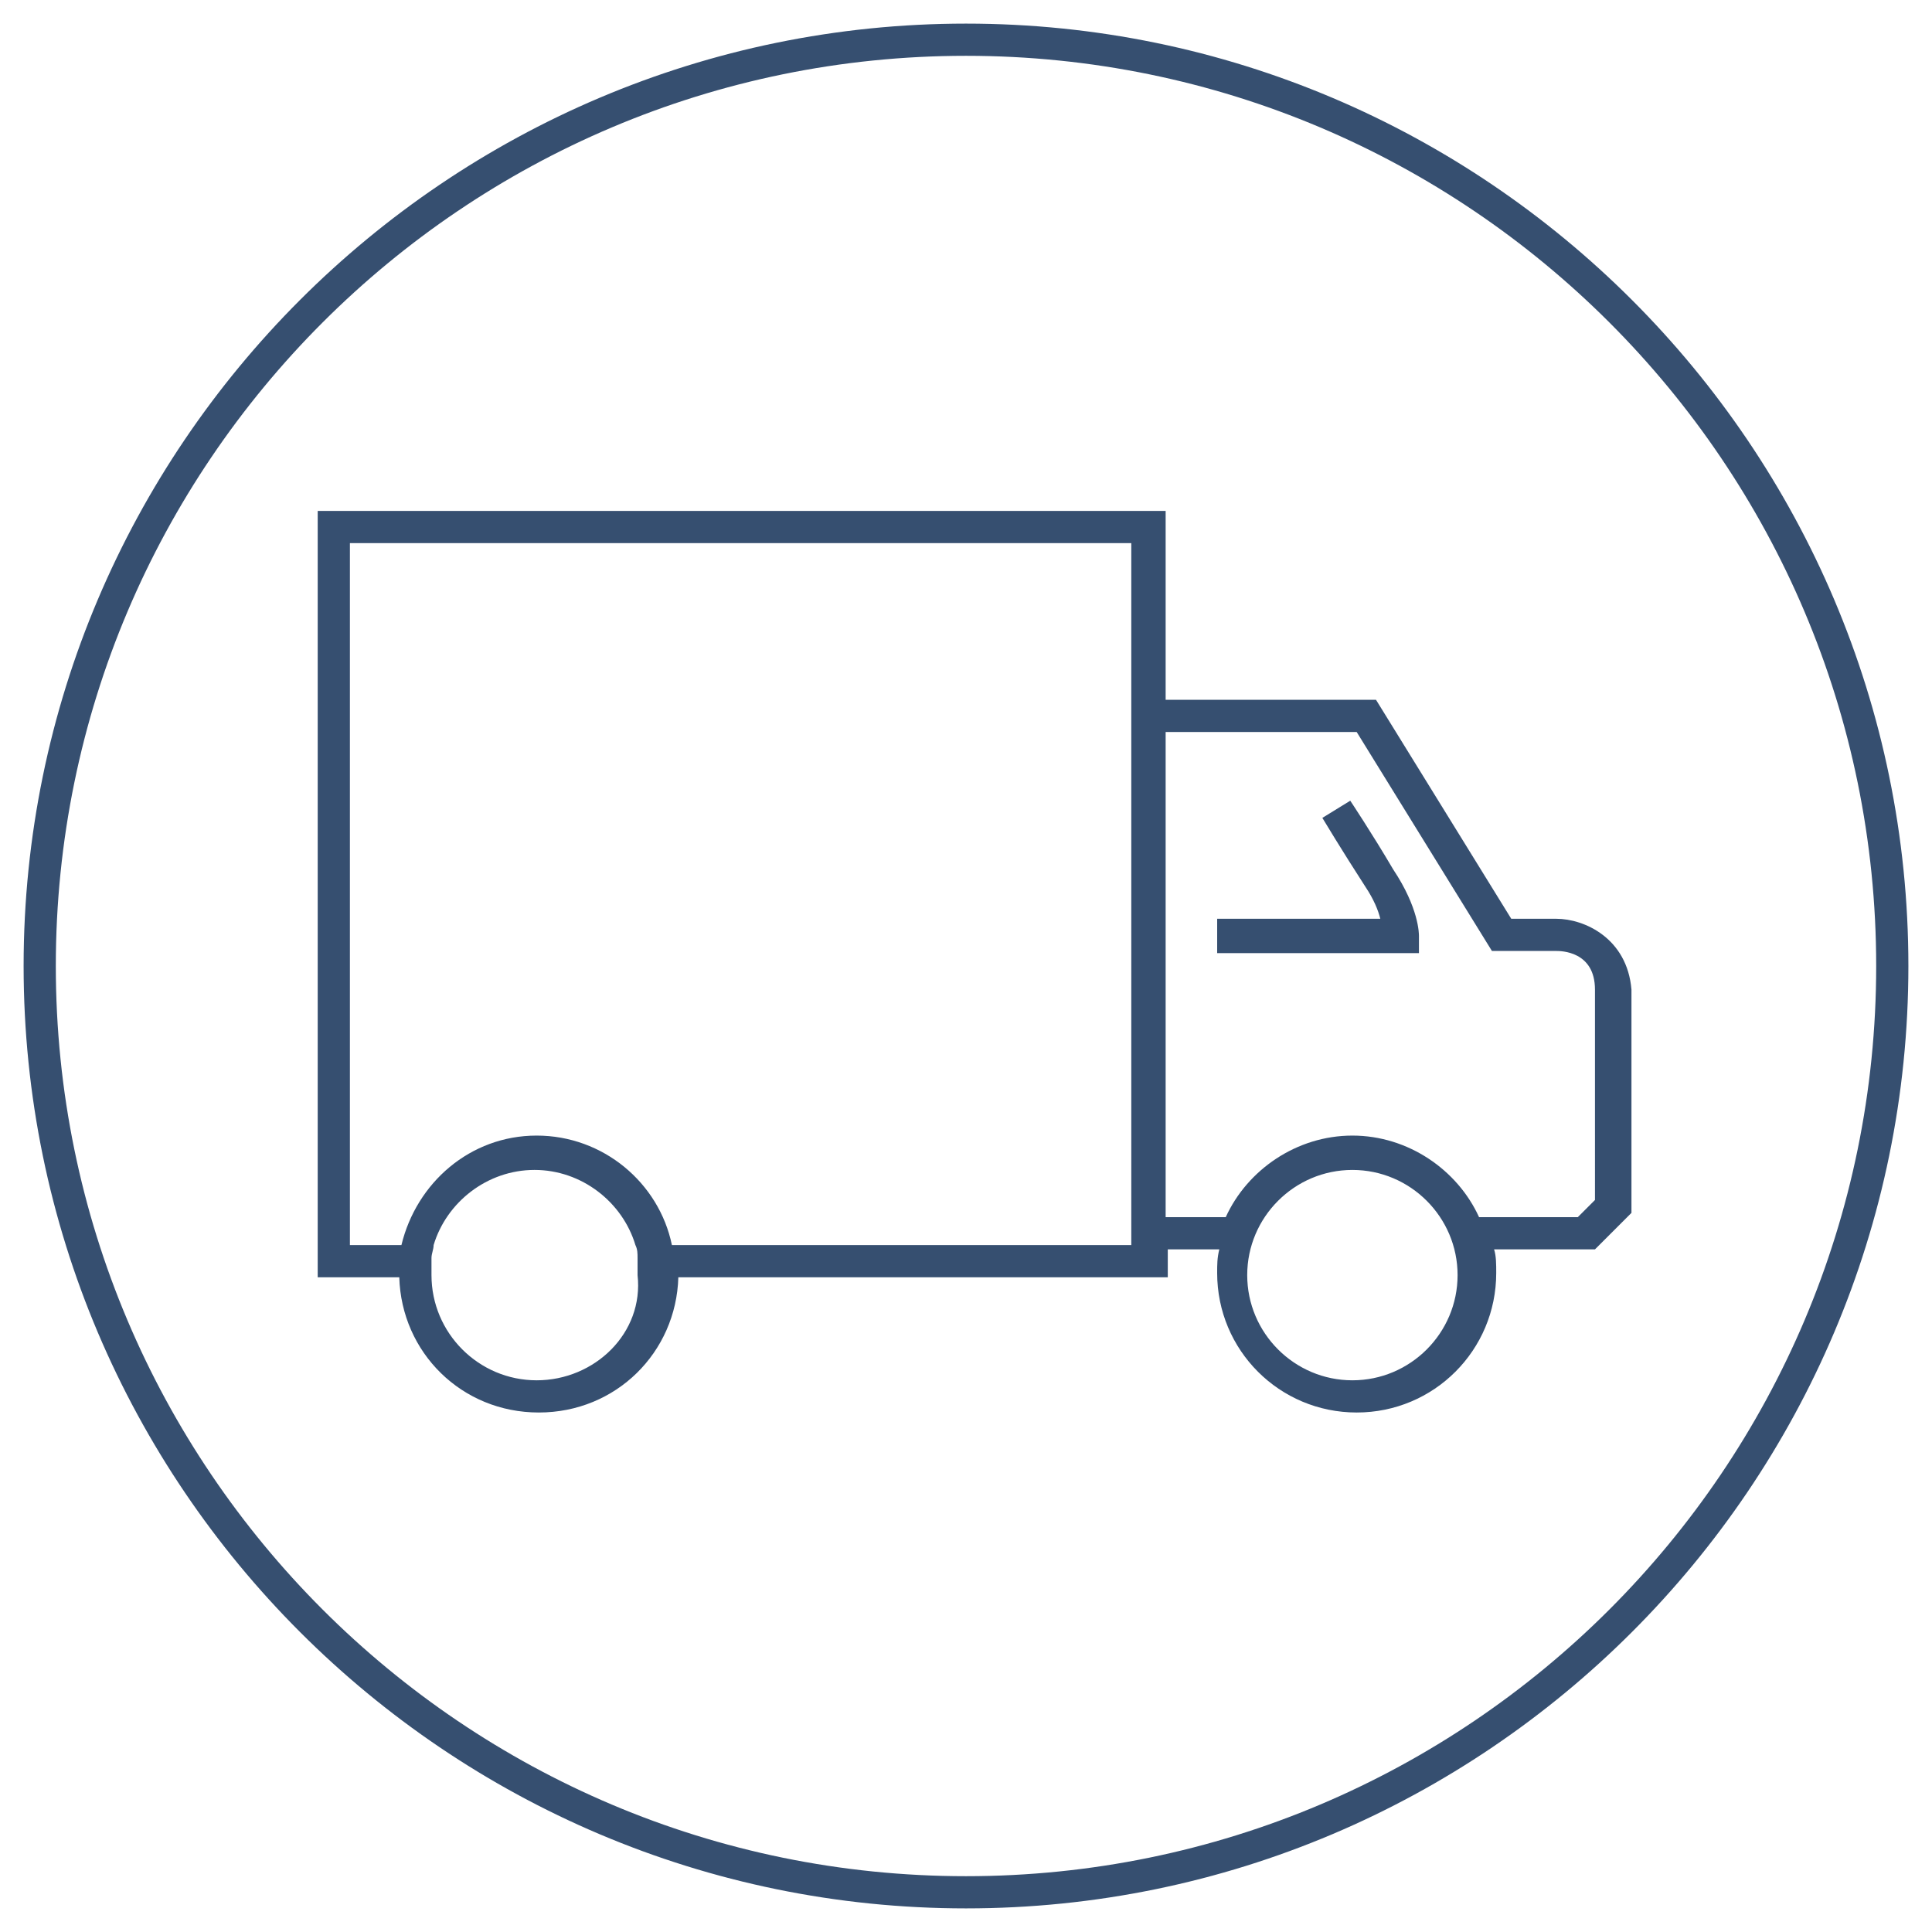 <?xml version="1.0" encoding="utf-8"?>
<!-- Generator: Adobe Illustrator 23.0.6, SVG Export Plug-In . SVG Version: 6.00 Build 0)  -->
<svg version="1.1" id="Ebene_1" xmlns="http://www.w3.org/2000/svg" xmlns:xlink="http://www.w3.org/1999/xlink" x="0px" y="0px"
	 viewBox="0 0 90 90" enable-background="new 0 0 90 90" xml:space="preserve">
<g>
	<path fill="#364F70" d="M72.5,42.8h-2.1l-6.3-10.2h-9.8v-8.8H14.8v35.7h3.8c0.1,3.5,2.9,6.3,6.5,6.3s6.4-2.8,6.5-6.3h22.8v-1.3h2.4
		c-0.1,0.4-0.1,0.7-0.1,1.1c0,3.6,2.9,6.5,6.5,6.5s6.5-2.9,6.5-6.5c0-0.4,0-0.8-0.1-1.1h4.7l1.7-1.7V46.1
		C75.8,43.7,73.8,42.8,72.5,42.8z M25,64.3c-2.7,0-4.9-2.2-4.9-4.9c0-0.2,0-0.4,0-0.7v-0.1c0-0.2,0.1-0.4,0.1-0.6l0,0
		c0.6-2,2.5-3.5,4.7-3.5S29,56,29.6,58l0,0c0.1,0.2,0.1,0.4,0.1,0.6v0.1c0,0.2,0,0.4,0,0.7C30,62.1,27.7,64.3,25,64.3z M52.7,58
		H31.3c-0.6-2.9-3.2-5.1-6.3-5.1s-5.6,2.2-6.3,5.1h-2.4V25.3h36.4C52.7,25.3,52.7,58,52.7,58z M63,64.3c-2.7,0-4.9-2.2-4.9-4.9
		s2.2-4.9,4.9-4.9c2.7,0,4.9,2.2,4.9,4.9S65.7,64.3,63,64.3z M74.3,55.9l-0.8,0.8h-4.6c-1-2.2-3.3-3.8-5.9-3.8s-4.9,1.6-5.9,3.8
		h-2.8V34.1h8.9l6.3,10.2h3c0.2,0,1.8,0,1.8,1.8V55.9z"/>
	<path fill="#364F70" d="M64.9,40.5c-1-1.7-2-3.2-2-3.2l-1.3,0.8c0,0,0.9,1.5,2,3.2c0.4,0.6,0.6,1.1,0.7,1.5h-7.6v1.6h9.4v-0.8
		C66.1,43.5,66.1,42.3,64.9,40.5z"/>
</g>
<path fill="#364F70" d="M45,88.9C20.8,88.9,1.1,69.2,1.1,45S20.8,1.1,45,1.1S88.9,20.8,88.9,45S69.2,88.9,45,88.9z M45,2.6
	C21.6,2.6,2.6,21.6,2.6,45s19,42.4,42.4,42.4s42.4-19,42.4-42.4S68.4,2.6,45,2.6z"/>
</svg>
